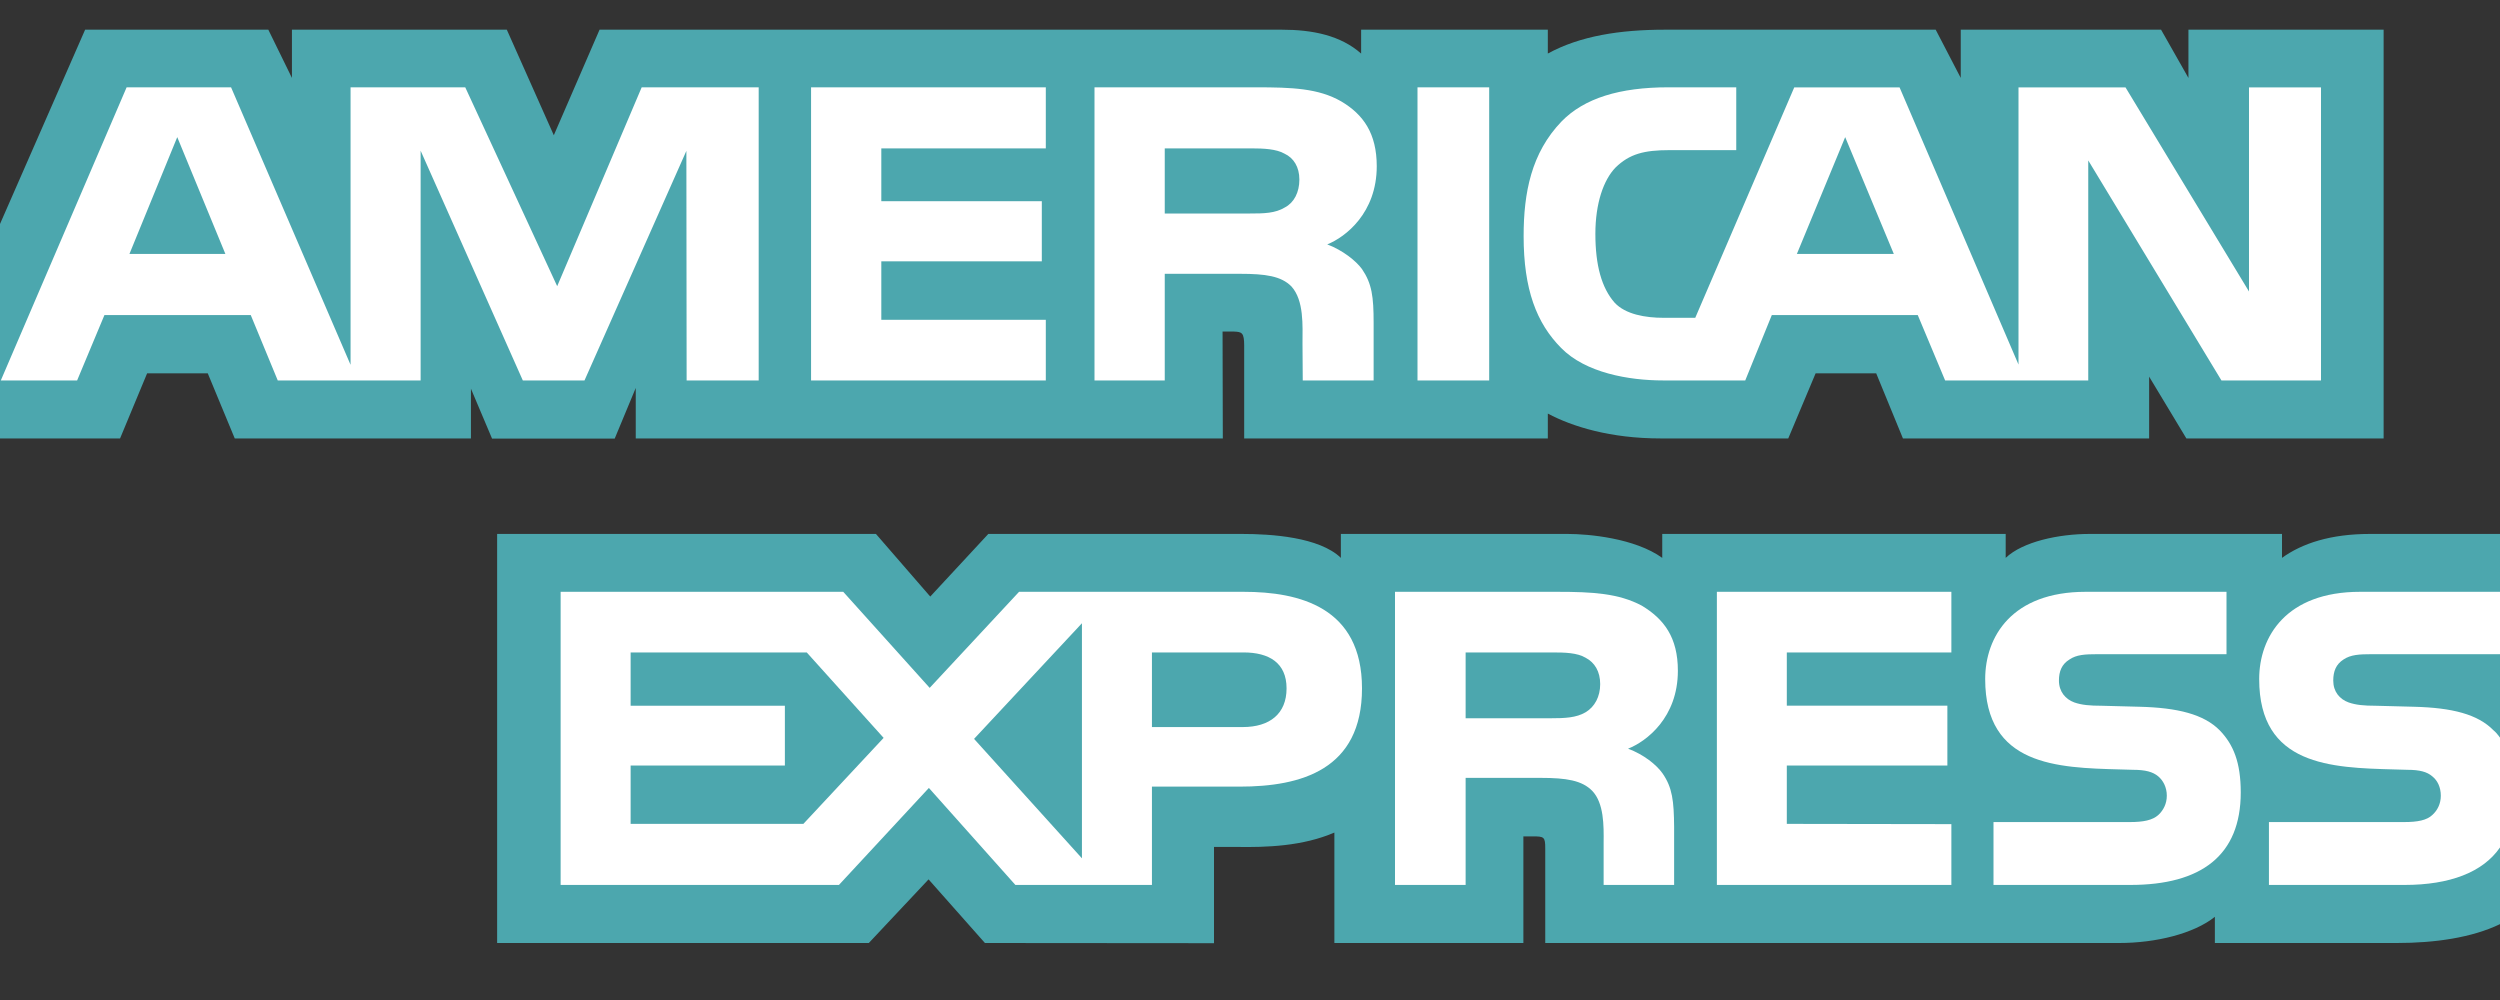 <svg width="40" height="16" viewBox="0 0 40 16" fill="none" xmlns="http://www.w3.org/2000/svg">
<rect x="0" y="0" width="40" height="16" fill="#333333" stroke="none"/>
<path fill-rule="evenodd" clip-rule="evenodd" d="M40 8.543H37.919C37.291 8.543 36.835 8.693 36.512 8.926V8.543H33.434C32.942 8.543 32.365 8.665 32.091 8.926V8.543H26.596V8.926C26.158 8.611 25.42 8.543 25.08 8.543H21.454V8.926C21.108 8.592 20.339 8.543 19.87 8.543H15.813L14.884 9.545L14.015 8.543H7.954V15.088H13.901L14.857 14.07L15.759 15.088L19.424 15.091V13.551H19.784C20.271 13.559 20.844 13.539 21.35 13.321V15.088H24.374V13.382H24.52C24.706 13.382 24.724 13.389 24.724 13.575V15.088H33.908C34.491 15.088 35.101 14.939 35.438 14.669V15.088H38.351C38.958 15.088 39.55 15.003 40 14.786C40 -21.023 40 23.536 40 8.543Z" fill="#4CA7AE"/>
<path fill-rule="evenodd" clip-rule="evenodd" d="M1.921 7.015L2.354 5.973H3.324L3.756 7.015H7.535V6.219L7.873 7.018H9.835L10.172 6.207V7.015H19.565L19.561 5.305H19.743C19.87 5.31 19.907 5.321 19.907 5.531V7.015H24.765V6.617C25.157 6.826 25.767 7.015 26.569 7.015H28.612L29.05 5.973H30.019L30.447 7.015H34.386V6.026L34.982 7.015H38.138V0.475H35.015V1.247L34.577 0.475H31.372V1.247L30.971 0.475H26.641C25.917 0.475 25.28 0.575 24.765 0.857V0.475H21.778V0.857C21.45 0.567 21.004 0.475 20.508 0.475H9.593L8.861 2.164L8.109 0.475H4.671V1.247L4.293 0.475H1.362L0 3.584V7.015H1.921Z" fill="#4CA7AE"/>
<path fill-rule="evenodd" clip-rule="evenodd" d="M19.834 12.586C20.817 12.586 21.792 12.317 21.792 11.014C21.792 9.715 20.79 9.469 19.897 9.469H16.305L14.875 11.006L13.492 9.469H8.97V14.159H13.423L14.862 12.607L16.246 14.159H18.431V12.586H19.834ZM18.431 11.633H19.884C20.316 11.633 20.585 11.42 20.585 11.014C20.585 10.604 20.303 10.439 19.897 10.439H18.431V11.633ZM12.854 13.182H10.09V12.249H12.558V11.292H10.09V10.439H12.908L14.138 11.806L12.854 13.182ZM17.311 13.733L15.585 11.822L17.311 9.972V13.733Z" fill="white"/>
<path fill-rule="evenodd" clip-rule="evenodd" d="M26.6 12.373C26.504 12.237 26.3 12.072 26.049 11.979C26.345 11.862 26.846 11.48 26.846 10.732C26.846 10.197 26.623 9.904 26.268 9.69C25.899 9.494 25.485 9.469 24.916 9.469H22.32V14.159H23.45V12.446H24.651C25.061 12.446 25.312 12.486 25.476 12.654C25.664 12.851 25.661 13.209 25.658 13.484C25.658 13.515 25.658 13.544 25.658 13.572V14.159H26.786V13.229C26.782 12.816 26.759 12.602 26.6 12.373ZM25.37 11.396C25.22 11.485 25.034 11.492 24.815 11.492H23.45V10.439H24.834C25.034 10.439 25.234 10.443 25.37 10.524C25.516 10.6 25.603 10.745 25.603 10.946C25.603 11.146 25.516 11.308 25.37 11.396Z" fill="white"/>
<path d="M35.515 11.685C35.734 11.911 35.852 12.197 35.852 12.679C35.852 13.688 35.219 14.159 34.085 14.159H31.896V13.153H34.077C34.29 13.153 34.441 13.125 34.536 13.037C34.613 12.965 34.669 12.86 34.669 12.731C34.669 12.595 34.609 12.486 34.531 12.421C34.446 12.35 34.327 12.317 34.131 12.317C34.062 12.315 33.992 12.313 33.922 12.311C32.913 12.284 31.763 12.252 31.763 10.865C31.763 10.185 32.192 9.469 33.37 9.469H35.624V10.467H33.562C33.358 10.467 33.224 10.475 33.111 10.552C32.988 10.628 32.943 10.741 32.943 10.889C32.943 11.066 33.047 11.187 33.189 11.239C33.307 11.28 33.435 11.292 33.626 11.292L34.231 11.308C34.842 11.323 35.261 11.428 35.515 11.685Z" fill="white"/>
<path d="M40 10.467H37.951C37.746 10.467 37.611 10.475 37.496 10.552C37.377 10.628 37.332 10.74 37.332 10.889C37.332 11.066 37.432 11.186 37.578 11.239C37.696 11.28 37.824 11.292 38.011 11.292L38.62 11.308C39.235 11.323 39.645 11.428 39.896 11.685C39.934 11.716 39.96 11.749 39.986 11.783L39.992 11.792L39.997 11.798L40 11.802V13.559C39.727 13.957 39.195 14.159 38.474 14.159H36.303V13.153H38.465C38.68 13.153 38.83 13.125 38.92 13.037C38.999 12.965 39.053 12.86 39.053 12.732C39.053 12.595 38.999 12.486 38.916 12.421C38.834 12.35 38.716 12.317 38.52 12.317C38.451 12.315 38.381 12.313 38.31 12.311C37.298 12.284 36.147 12.253 36.147 10.865C36.147 10.185 36.581 9.469 37.76 9.469H40L40 10.467Z" fill="white"/>
<path d="M27.47 9.469H31.222V10.439H28.589V11.291H31.158V12.249H28.589V13.182L31.222 13.186V14.159H27.47V9.469Z" fill="white"/>
<path fill-rule="evenodd" clip-rule="evenodd" d="M3.606 4.063L2.836 2.194L2.071 4.063H3.606ZM20.558 3.319C20.403 3.413 20.221 3.416 20.002 3.416H18.636V2.374H20.02C20.216 2.374 20.421 2.383 20.553 2.459C20.699 2.527 20.79 2.672 20.79 2.873C20.79 3.078 20.704 3.243 20.558 3.319ZM30.301 4.063L29.523 2.194L28.75 4.063H30.301ZM12.139 6.087H10.986L10.982 2.414L9.352 6.087H8.365L6.73 2.411V6.087H4.444L4.012 5.041H1.671L1.234 6.087H0.013L2.026 1.397H3.697L5.609 5.837V1.397H7.444L8.915 4.579L10.267 1.397H12.139V6.087H12.139ZM16.733 6.087H12.977V1.397H16.733V2.374H14.101V3.219H16.669V4.181H14.101V5.117H16.733V6.087ZM22.028 2.66C22.028 3.408 21.527 3.794 21.236 3.91C21.482 4.004 21.692 4.169 21.792 4.305C21.951 4.539 21.978 4.747 21.978 5.166V6.087H20.844L20.84 5.496C20.84 5.213 20.867 4.808 20.662 4.582C20.498 4.417 20.248 4.381 19.843 4.381H18.636V6.087H17.512V1.397H20.098C20.672 1.397 21.096 1.413 21.459 1.622C21.815 1.832 22.028 2.137 22.028 2.66ZM23.827 6.087H22.68V1.397H23.827V6.087ZM37.136 6.087H35.543L33.412 2.567V6.087H31.122L30.684 5.041H28.349L27.924 6.087H26.609C26.062 6.087 25.37 5.966 24.979 5.568C24.584 5.17 24.378 4.631 24.378 3.778C24.378 3.082 24.501 2.447 24.984 1.944C25.348 1.57 25.917 1.397 26.692 1.397H27.78V2.402H26.714C26.304 2.402 26.072 2.463 25.849 2.68C25.657 2.878 25.526 3.251 25.526 3.742C25.526 4.245 25.626 4.607 25.835 4.844C26.008 5.029 26.323 5.085 26.619 5.085H27.124L28.708 1.398H30.393L32.296 5.833V1.398H34.008L35.984 4.664V1.398H37.136V6.087Z" fill="white"/>
</svg>
